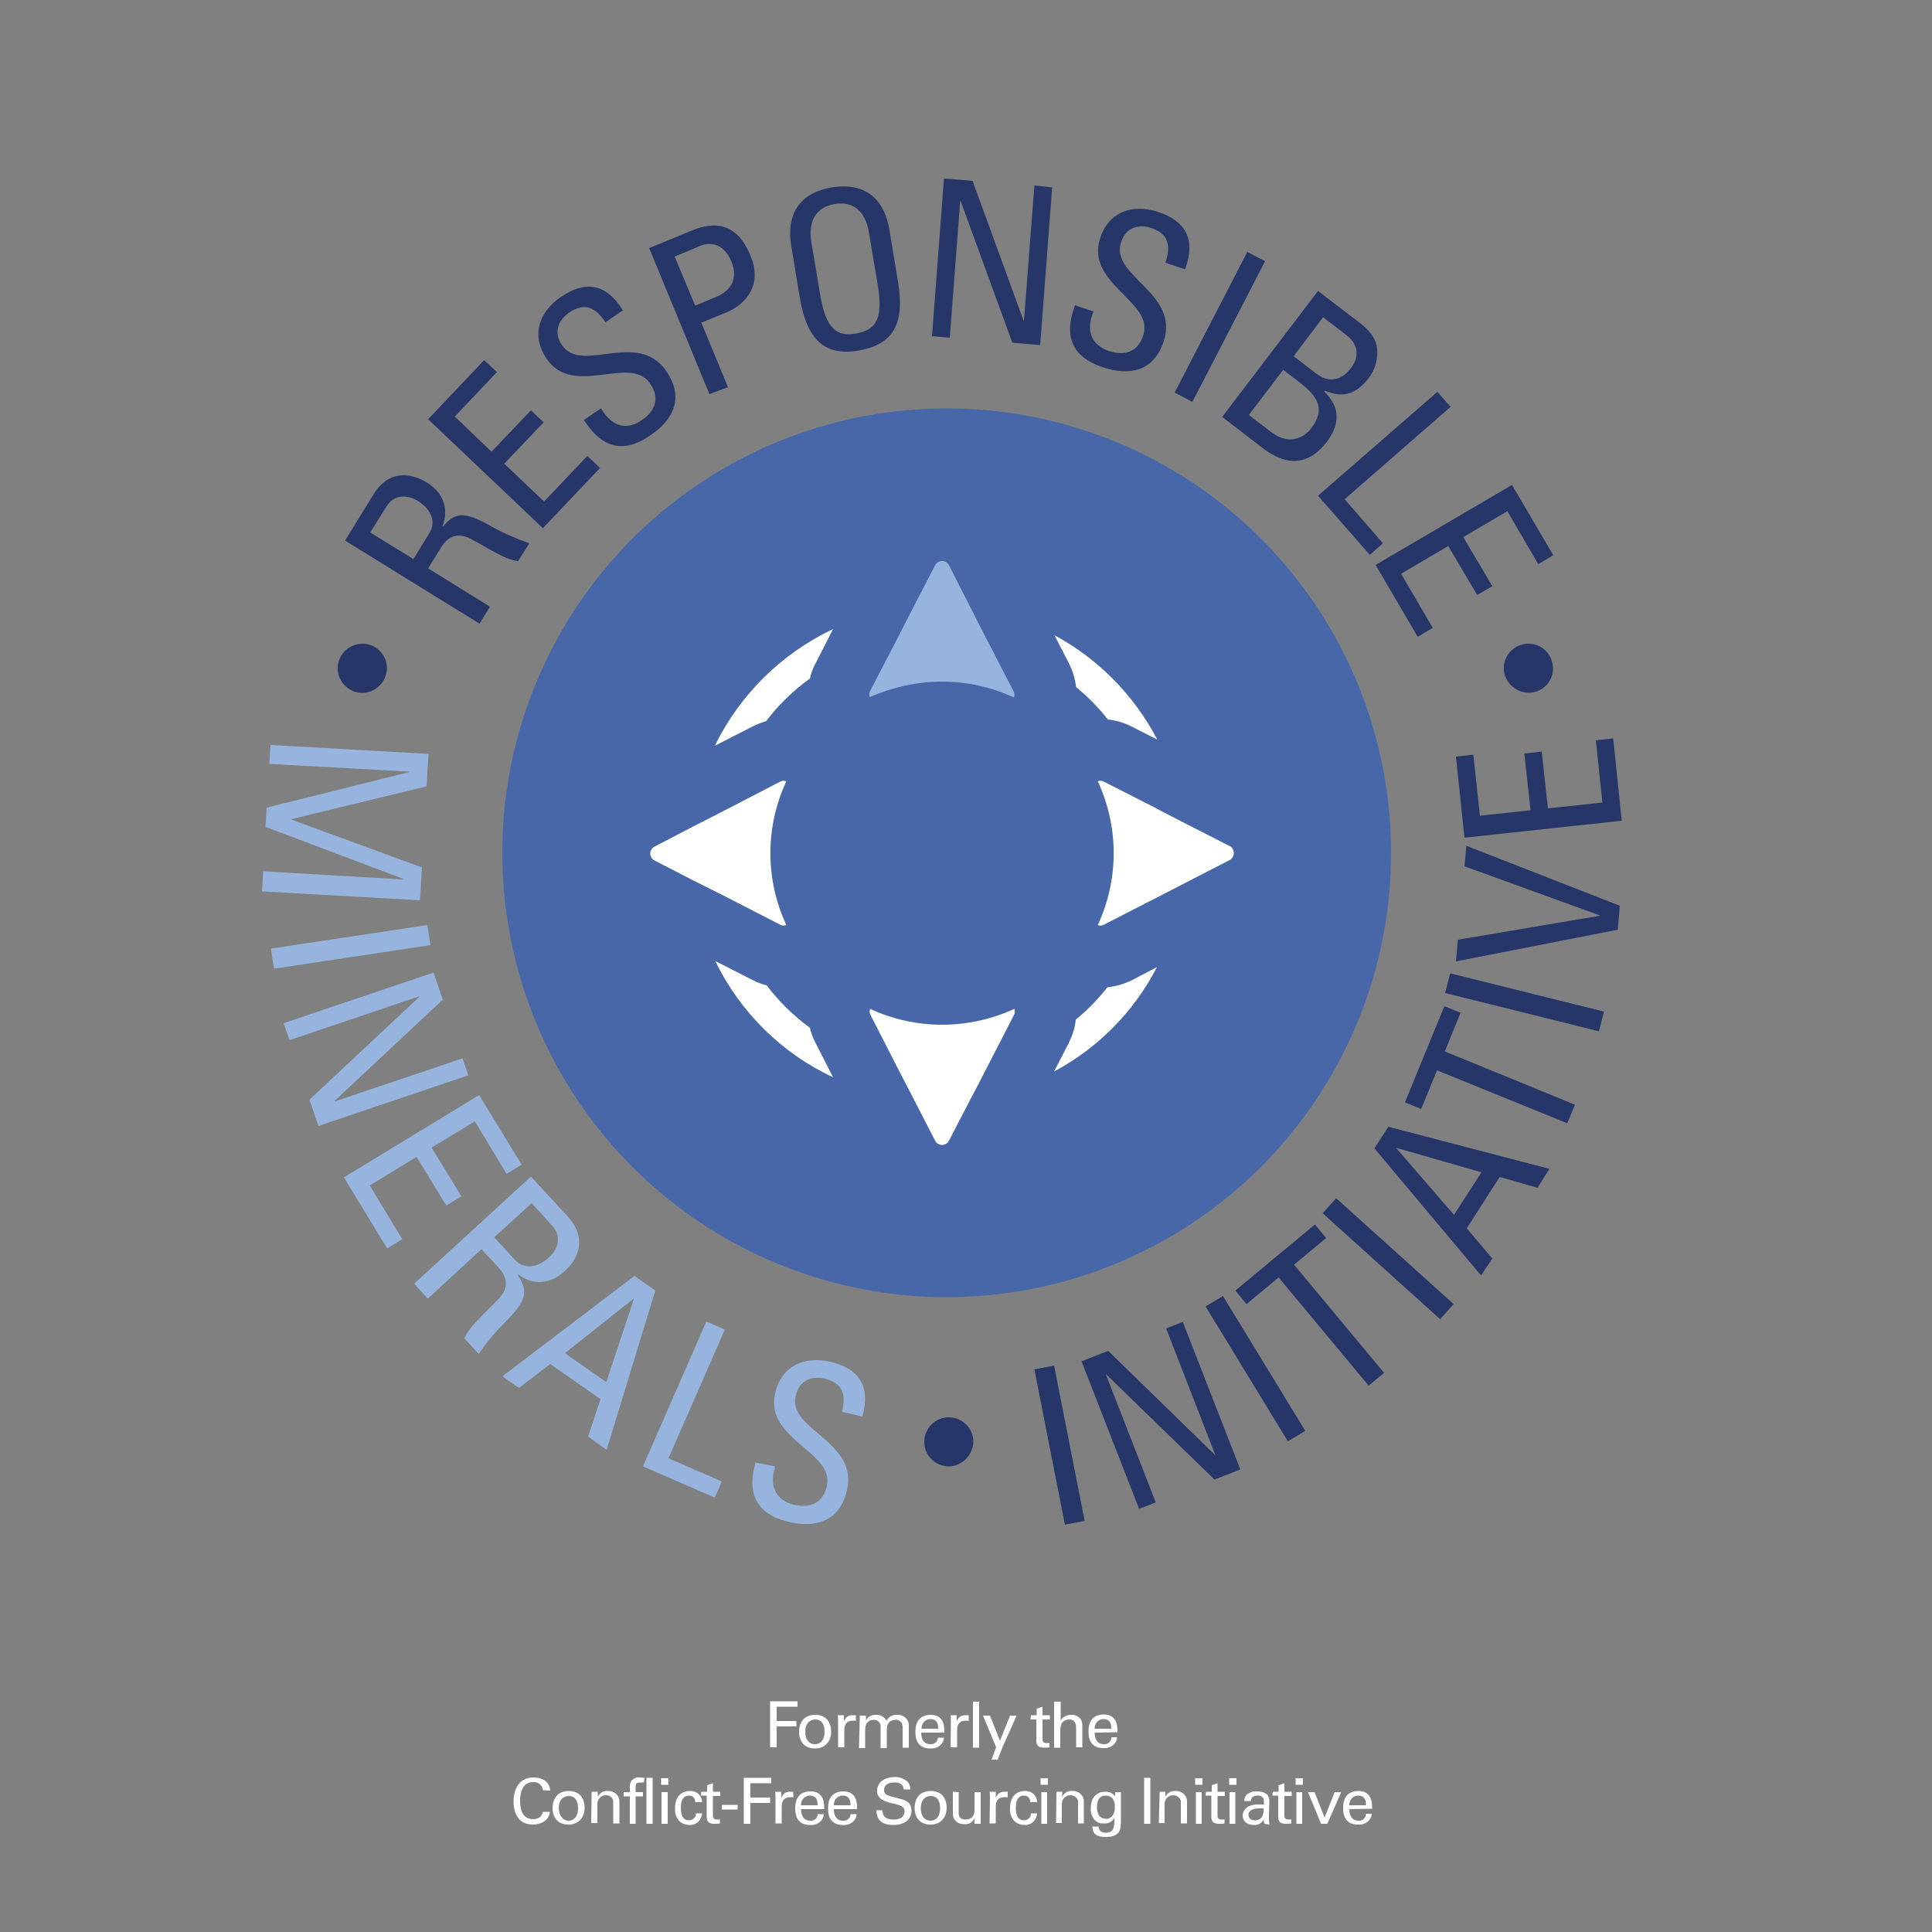 <?xml version="1.0" encoding="utf-8"?>
<!-- Generator: Adobe Illustrator 21.1.0, SVG Export Plug-In . SVG Version: 6.00 Build 0)  -->
<svg version="1.1" id="Layer_1" xmlns="http://www.w3.org/2000/svg" xmlns:xlink="http://www.w3.org/1999/xlink" x="0px" y="0px"
	 viewBox="0 0 500 500" style="enable-background:new 0 0 500 500;" xml:space="preserve">
<rect x="0" y="0" width="500" height="500" fill="#808080" stroke="none"/>
<style type="text/css">
	.st0{fill:none;}
	.st1{fill:#4867A9;}
	.st2{fill:#FFFFFF;}
	.st3{fill:#263669;}
	.st4{fill:#96B4DE;}
</style>
<title>responsible-minerals-initiative-logo</title>
<g id="Layer_2">
	<g id="Layer_1-2">
		<rect class="st0" width="500" height="500"/>
		<circle class="st1" cx="245" cy="220.7" r="115"/>
		<path class="st2" d="M278.5,177.8c3,2.5,5.8,5.3,8.2,8.4c2.2,0.2,4.4,0.9,6.3,1.9l6.5,3.3c-6-11.5-15.3-20.9-26.6-27l3.7,7.2
			C277.6,173.5,278.2,175.6,278.5,177.8"/>
		<path class="st2" d="M286.6,255.5c-2.4,3.1-5.2,5.9-8.2,8.4c-0.2,2.2-0.9,4.2-1.9,6.2l-3.7,7.2c11.4-6.1,20.7-15.5,26.6-27
			l-6.5,3.4C291,254.6,288.8,255.3,286.6,255.5"/>
		<path class="st2" d="M198.3,186.6c3.2-4.2,7-7.9,11.3-11c0.3-1.4,0.8-2.7,1.5-4l4.5-8.8c-13.3,6.3-24.1,16.9-30.6,30.2l9.6-4.9
			C195.8,187.5,197,187,198.3,186.6"/>
		<path class="st2" d="M209.6,266c-4.2-3.1-8-6.8-11.2-11c-1.3-0.3-2.5-0.8-3.7-1.4l-9.6-4.9c6.4,13.2,17.2,23.9,30.5,30.1l-4.5-8.8
			C210.4,268.7,209.9,267.3,209.6,266"/>
		<path class="st2" d="M318.3,219l-13.9-7.1l-7.1-3.7l0,0l-11.6-5.9c-0.5-0.3-1.1-0.3-1.6-0.1c5.5,11.8,5.5,25.4,0,37.2
			c0.5,0.2,1.1,0.2,1.6-0.1l11.5-5.9l4.1-2.1l16.9-8.7c1-0.5,1.4-1.7,0.9-2.7C319,219.5,318.7,219.2,318.3,219"/>
		<path class="st2" d="M186.9,231.6l15,7.7c0.5,0.3,1.1,0.3,1.6,0.1c-5.5-11.8-5.5-25.4,0-37.2c-0.5-0.2-1.1-0.2-1.6,0.1l-14.1,7.3
			l-8.8,4.5l-9.6,5c-1,0.5-1.4,1.7-0.9,2.7c0.2,0.4,0.5,0.7,0.9,0.9l9.7,5L186.9,231.6z"/>
		<path class="st2" d="M243.8,265.2c-6.4,0-12.8-1.4-18.6-4.1c-0.2,0.5-0.2,1.1,0.1,1.6l6.7,13.1l0,0l4.5,8.7l5.5,10.7
			c0.5,1,1.7,1.4,2.7,0.9c0.4-0.2,0.7-0.5,0.9-0.9l5.7-11l2-3.8l9.1-17.7c0.3-0.5,0.3-1.1,0.1-1.6
			C256.6,263.8,250.3,265.2,243.8,265.2"/>
		<path class="st3" d="M99.8,174.9c-1.1,3.3-4.7,5.2-8,4.1s-5.2-4.7-4.1-8c1.1-3.3,4.7-5.2,8-4.1c0,0,0,0,0.1,0
			C99.1,168,100.9,171.6,99.8,174.9z"/>
		<path class="st3" d="M389.5,174.9c-1.1-3.3,0.7-6.9,4.1-8c3.3-1.1,6.9,0.7,8,4.1s-0.7,6.9-4.1,8c0,0,0,0,0,0
			C394.2,180,390.7,178.2,389.5,174.9z"/>
		<path class="st3" d="M245.6,379.5c-3.5,0-6.4-2.8-6.4-6.3c0-3.5,2.8-6.4,6.3-6.4c3.5,0,6.4,2.8,6.4,6.3c0,0,0,0,0,0
			C251.8,376.6,249,379.4,245.6,379.5z"/>
		<path class="st4" d="M243.8,176.4c6.4,0,12.8,1.4,18.6,4.1c0.2-0.5,0.2-1.1-0.1-1.6l-8.4-16.3l-2.7-5.3l-5.6-11
			c-0.5-1-1.7-1.4-2.7-0.9c-0.4,0.2-0.7,0.5-0.9,0.9l-7.4,14.3l-2.6,5.1l-6.8,13.1c-0.3,0.5-0.3,1.1-0.1,1.6
			C231.1,177.8,237.4,176.4,243.8,176.4"/>
		<path class="st2" d="M199.3,440.3h7.1v1.4H201v3.7h5.1v1.4H201v5.4h-1.7L199.3,440.3z"/>
		<path class="st2" d="M211,443.8c3.3,0,4.1,2.6,4.1,4.3c0,2.4-1.4,4.4-4.2,4.4s-4.1-1.9-4.1-4.3C206.8,446.2,207.7,443.8,211,443.8
			z M210.9,451.4c1.2,0,2.5-0.8,2.5-3.3c0-2.1-1-3.1-2.4-3.1c-1,0-2.6,0.6-2.6,3.2C208.4,449.8,209.1,451.4,210.9,451.4L210.9,451.4
			z"/>
		<path class="st2" d="M216.9,445.6c0-0.6,0-1.1-0.1-1.7h1.6v1.6c0.3-0.9,1.1-1.6,2-1.6c0.4,0,0.7,0,1.1,0v1.5
			c-0.1,0-0.2-0.1-0.3-0.1c-0.1,0-0.3,0-0.4,0c-1.8,0-2.3,1.1-2.3,2.5v4.4h-1.6L216.9,445.6z"/>
		<path class="st2" d="M222.5,445.1V444h1.6v1.2c0.5-0.9,1.5-1.5,2.6-1.4c1.1-0.1,2.2,0.5,2.7,1.5c0.6-1,1.6-1.6,2.8-1.5
			c1.5-0.1,2.9,1,3,2.5c0,0.1,0,0.3,0,0.4v5.6h-1.6v-5.3c0-0.4-0.1-0.9-0.3-1.2c-0.4-0.5-1-0.8-1.6-0.7c-0.7,0-1.4,0.3-1.8,0.9
			c-0.3,0.5-0.4,1.2-0.4,1.8v4.6h-1.6v-5.5c0.1-0.9-0.6-1.7-1.5-1.8c-0.1,0-0.2,0-0.3,0c-0.7,0-1.4,0.3-1.8,0.9
			c-0.3,0.5-0.4,1.1-0.4,1.7v4.7h-1.6L222.5,445.1z"/>
		<path class="st2" d="M238.4,448.4c0,1.7,0.7,3,2.4,3c1,0.1,1.9-0.7,1.9-1.6c0,0,0,0,0-0.1h1.6c0,0.6-0.3,1.3-0.7,1.7
			c-0.7,0.8-1.8,1.2-2.9,1.1c-2.6,0-3.8-1.6-3.8-4.2c0-1.6,0.3-3,1.6-3.9c0.7-0.4,1.5-0.6,2.3-0.6c3.7,0,3.6,3.3,3.6,4.6
			L238.4,448.4z M242.8,447.3c0-0.8-0.1-2.4-2-2.4c-1.2,0-2.2,0.9-2.3,2.2c0,0.1,0,0.2,0,0.3H242.8z"/>
		<path class="st2" d="M246.1,445.6c0-0.6,0-1.1-0.1-1.7h1.6v1.6c0.3-0.9,1.1-1.6,2-1.6c0.4,0,0.7,0,1.1,0v1.5
			c-0.1,0-0.2-0.1-0.3-0.1c-0.1,0-0.3,0-0.4,0c-1.8,0-2.3,1.1-2.3,2.5v4.4H246L246.1,445.6z"/>
		<path class="st2" d="M251.8,440.4h1.6v11.9h-1.6V440.4z"/>
		<path class="st2" d="M259.4,452.3l-1.2,3.1h-1.6l1.2-3.2l-3.4-8.2h1.8l2.6,6.5l2.6-6.5h1.7L259.4,452.3z"/>
		<path class="st2" d="M266.8,443.9h1.5v-1.7l1.5-0.5v2.2h1.9v1.1h-1.9v5c0,0.4,0,1.1,1.1,1.1c0.2,0,0.5,0,0.7-0.1v1.2
			c-0.4,0.1-0.9,0.1-1.3,0.1c-1.4,0-2.1-0.4-2.1-1.8v-5.5h-1.5L266.8,443.9z"/>
		<path class="st2" d="M272.9,440.4h1.6v4.8c0.6-0.9,1.6-1.4,2.7-1.4c1-0.1,2,0.4,2.6,1.3c0.3,0.6,0.3,1.3,0.3,1.9v5.2h-1.6v-4.9
			c0-0.7,0-2.3-1.8-2.3c-0.8,0-1.6,0.4-2,1.1c-0.2,0.6-0.3,1.2-0.3,1.8v4.4h-1.6V440.4z"/>
		<path class="st2" d="M283.3,448.4c0,1.7,0.7,3,2.4,3c1,0.1,1.9-0.7,1.9-1.7c0,0,0,0,0-0.1h1.5c0,0.6-0.3,1.3-0.7,1.7
			c-0.7,0.8-1.8,1.2-2.9,1.1c-2.6,0-3.8-1.6-3.8-4.2c0-1.6,0.3-3,1.6-3.9c0.7-0.4,1.5-0.6,2.3-0.6c3.7,0,3.6,3.3,3.6,4.6
			L283.3,448.4z M287.6,447.3c0-0.8-0.1-2.4-2-2.4c-1.2,0-2.2,0.9-2.3,2.2c0,0.1,0,0.2,0,0.3H287.6z"/>
		<path class="st2" d="M140.5,463.3c-0.1-1.2-1.2-2.2-2.4-2.1c0,0-0.1,0-0.1,0c-2.9,0-3.4,2.9-3.4,4.9c0,2.2,0.6,4.7,3.4,4.7
			c0.7,0,1.4-0.2,1.9-0.7c0.3-0.3,0.5-0.8,0.6-1.2h1.8c-0.2,2.3-2.4,3.3-4.4,3.3c-4.2,0-5-3.7-5-6c0-2.5,1-6.2,5.2-6.2
			c1.7,0,4.1,0.7,4.3,3.4L140.5,463.3z"/>
		<path class="st2" d="M147.2,463.5c3.3,0,4.1,2.6,4.1,4.3c0,2.4-1.4,4.4-4.2,4.4s-4.1-1.9-4.1-4.3C143,465.9,144,463.5,147.2,463.5
			z M147.1,471.2c1.2,0,2.5-0.8,2.5-3.3c0-2.1-1-3.1-2.4-3.1c-1,0-2.6,0.6-2.6,3.2C144.7,469.6,145.4,471.1,147.1,471.2L147.1,471.2
			z"/>
		<path class="st2" d="M153.1,464.7v-1h1.6v1.3c0.5-1,1.5-1.6,2.6-1.5c1.5-0.1,2.9,1,3,2.5c0,0.1,0,0.2,0,0.3v5.6h-1.6v-5.3
			c0.1-0.5-0.1-1-0.4-1.4c-0.4-0.4-0.9-0.6-1.5-0.6c-1.2,0-2.2,1-2.2,2.2c0,0.1,0,0.2,0,0.2v4.8h-1.6L153.1,464.7z"/>
		<path class="st2" d="M166.6,461.3c-0.3,0-0.6,0-0.9,0c-1.2,0-1.2,0.6-1.2,1.2v1.3h1.9v1.1h-1.9v7.1h-1.5v-7.1h-1.6v-1.1h1.6v-0.9
			c-0.1-0.7,0-1.4,0.4-2c0.5-0.6,1.3-1,2.1-0.9c0.4,0,0.9,0.1,1.3,0.1L166.6,461.3z"/>
		<path class="st2" d="M167.3,460.1h1.6V472h-1.6V460.1z"/>
		<path class="st2" d="M171.1,460.2h1.9v1.7h-1.9V460.2z M171.2,463.8h1.6v8.2h-1.6V463.8z"/>
		<path class="st2" d="M179.9,466.4c0.1-0.9-0.6-1.7-1.5-1.7c0,0-0.1,0-0.1,0c-2.1,0-2.1,2.5-2.1,3.1c0,1.7,0.4,3.3,2.1,3.3
			c0.9,0,1.8-0.7,1.8-1.6c0-0.1,0-0.1,0-0.2h1.6c-0.1,1.7-1.5,3.1-3.2,3c0,0-0.1,0-0.1,0c-1,0-2-0.4-2.7-1.1c-0.7-0.9-1.1-2-1-3.2
			c0-3.5,2.1-4.5,3.8-4.5c1,0,1.9,0.3,2.5,1c0.4,0.5,0.7,1.2,0.7,1.9L179.9,466.4z"/>
		<path class="st2" d="M181.5,463.7h1.5V462l1.5-0.5v2.2h1.9v1.1h-1.9v5c0,0.4,0,1.1,1.1,1.1c0.2,0,0.5,0,0.7-0.1v1.1
			c-0.4,0.1-0.9,0.1-1.3,0.1c-1.4,0-2.1-0.4-2.1-1.8v-5.5h-1.5L181.5,463.7z"/>
		<path class="st2" d="M186.8,467.1h4.1v1.2h-4.1V467.1z"/>
		<path class="st2" d="M192.5,460.1h7.1v1.4h-5.4v3.7h5.1v1.4h-5.1v5.4h-1.7V460.1z"/>
		<path class="st2" d="M200.7,465.4c0-0.6,0-1.1-0.1-1.7h1.6v1.6c0.3-0.9,1.1-1.6,2-1.6c0.4,0,0.7,0,1.1,0v1.5
			c-0.1,0-0.2-0.1-0.3-0.1c-0.1,0-0.3,0-0.4,0c-1.8,0-2.3,1.1-2.3,2.5v4.3h-1.6L200.7,465.4z"/>
		<path class="st2" d="M207.3,468.2c0,1.7,0.7,3,2.4,3c1,0.1,1.9-0.7,1.9-1.6c0,0,0,0,0-0.1h1.6c0,0.6-0.3,1.3-0.7,1.7
			c-0.7,0.8-1.8,1.2-2.9,1.1c-2.6,0-3.8-1.6-3.8-4.2c0-1.6,0.3-3,1.6-3.9c0.7-0.4,1.5-0.6,2.3-0.6c3.7,0,3.6,3.3,3.6,4.6
			L207.3,468.2z M211.6,467.1c0-0.8-0.1-2.4-2-2.4c-1.2,0-2.2,0.9-2.3,2.2c0,0.1,0,0.2,0,0.3H211.6z"/>
		<path class="st2" d="M215.8,468.2c0,1.7,0.7,3,2.4,3c1,0.1,1.9-0.7,1.9-1.6c0,0,0,0,0-0.1h1.6c0,0.6-0.3,1.3-0.7,1.7
			c-0.7,0.8-1.8,1.2-2.9,1.1c-2.6,0-3.8-1.6-3.8-4.2c0-1.6,0.3-3,1.6-3.9c0.7-0.4,1.5-0.6,2.3-0.6c3.7,0,3.6,3.3,3.6,4.6
			L215.8,468.2z M220.1,467.1c0-0.8-0.1-2.4-2-2.4c-1.2,0-2.2,0.9-2.3,2.2c0,0.1,0,0.2,0,0.3H220.1z"/>
		<path class="st2" d="M228.4,468.5c0,0.8,0.1,2.4,2.9,2.4c2.5,0,2.8-1.5,2.8-2.1c0-1.3-1.1-1.6-2.7-2c-1.1-0.2-2.2-0.5-3.2-1.1
			c-0.8-0.5-1.3-1.4-1.2-2.3c0-2.4,2.3-3.5,4.5-3.5c1.2-0.1,2.4,0.4,3.4,1.2c0.5,0.6,0.7,1.3,0.7,2h-1.7c-0.1-1.5-1.3-1.8-2.5-1.8
			c-1.6,0-2.6,0.7-2.6,1.9s0.7,1.4,2.1,1.8c2.8,0.7,3.1,0.8,3.8,1.2c0.8,0.5,1.2,1.4,1.2,2.4c0,2.1-1.6,3.7-4.7,3.7
			c-0.9,0-2.8-0.1-3.7-1.4c-0.5-0.7-0.7-1.6-0.7-2.4L228.4,468.5z"/>
		<path class="st2" d="M240.9,463.5c3.3,0,4.1,2.6,4.1,4.3c0,2.4-1.4,4.4-4.2,4.4s-4.1-1.9-4.1-4.3
			C236.7,465.9,237.6,463.5,240.9,463.5z M240.8,471.2c1.2,0,2.5-0.8,2.5-3.3c0-2.1-1-3.1-2.4-3.1c-1,0-2.6,0.6-2.6,3.2
			C238.3,469.6,239,471.1,240.8,471.2L240.8,471.2z"/>
		<path class="st2" d="M248.1,463.8v5.3c0,0.8,0.2,1.8,1.8,1.8c0.8,0,1.5-0.3,1.9-0.9c0.3-0.5,0.4-1,0.4-1.5v-4.7h1.6v6.7
			c0,0.2,0,1.1,0,1.5h-1.6v-1.4c-0.5,1-1.5,1.6-2.6,1.5c-2,0-3-1.2-3-2.8v-5.6L248.1,463.8z"/>
		<path class="st2" d="M256.2,465.4c0-0.6,0-1.1-0.1-1.7h1.6v1.6c0.3-0.9,1.1-1.6,2-1.6c0.4,0,0.7,0,1.1,0v1.5
			c-0.1,0-0.2-0.1-0.3-0.1c-0.1,0-0.3,0-0.5,0c-1.8,0-2.3,1.1-2.3,2.5v4.3h-1.6L256.2,465.4z"/>
		<path class="st2" d="M266.6,466.4c0.1-0.9-0.6-1.7-1.5-1.7c0,0-0.1,0-0.1,0c-2.1,0-2.1,2.5-2.1,3.1c0,1.7,0.4,3.3,2.1,3.3
			c0.9,0,1.8-0.7,1.8-1.6c0-0.1,0-0.1,0-0.2h1.6c-0.1,1.7-1.5,3.1-3.2,3c0,0-0.1,0-0.1,0c-1,0-2-0.4-2.7-1.1c-0.7-0.9-1.1-2-1-3.2
			c0-3.5,2.1-4.5,3.8-4.5c1,0,1.9,0.3,2.5,1c0.4,0.5,0.7,1.2,0.7,1.9L266.6,466.4z"/>
		<path class="st2" d="M269.3,460.2h1.9v1.7h-1.9V460.2z M269.5,463.8h1.5v8.2h-1.5L269.5,463.8z"/>
		<path class="st2" d="M273.4,464.7v-1h1.5v1.3c0.5-1,1.5-1.6,2.6-1.5c1.5-0.1,2.9,1,3,2.5c0,0.1,0,0.2,0,0.3v5.6H279v-5.3
			c0.1-0.5-0.1-1-0.5-1.4c-0.4-0.4-0.9-0.6-1.5-0.6c-1.2,0-2.2,1-2.2,2.2c0,0.1,0,0.2,0,0.2v4.8h-1.5L273.4,464.7z"/>
		<path class="st2" d="M284.3,472.7c0.1,0.9,0.5,1.6,1.9,1.6c2.2,0,2.2-1.6,2.2-3.8c-0.6,1-1.6,1.5-2.7,1.4c-1,0.1-1.9-0.3-2.5-1
			c-0.7-0.9-1-2-0.9-3c0-2.8,1.6-4.2,3.7-4.2c1-0.1,2,0.4,2.6,1.2v-1.1h1.5v1.5v5.2c0,2-0.1,2.8-0.4,3.4c-0.7,1.3-2.3,1.5-3.5,1.5
			c-3.3,0-3.4-1.5-3.5-2.7L284.3,472.7z M287.9,469.9c0.5-0.7,0.7-1.5,0.6-2.4c0.1-0.7-0.2-1.5-0.6-2.1c-0.5-0.5-1.1-0.7-1.8-0.7
			c-2,0-2.2,2-2.2,3c0,1.3,0.4,3,2.3,3C286.8,470.8,287.4,470.5,287.9,469.9L287.9,469.9z"/>
		<path class="st2" d="M296.1,460.1h1.6V472h-1.6V460.1z"/>
		<path class="st2" d="M300.1,464.7v-1h1.5v1.3c0.5-1,1.5-1.6,2.6-1.5c1.5-0.1,2.9,1,3,2.5c0,0.1,0,0.2,0,0.3v5.6h-1.6v-5.3
			c0.1-0.5-0.1-1-0.5-1.4c-0.4-0.4-0.9-0.6-1.5-0.6c-1.2,0-2.2,1-2.2,2.2c0,0.1,0,0.2,0,0.2v4.8h-1.5L300.1,464.7z"/>
		<path class="st2" d="M309.3,460.2h1.9v1.7h-1.9V460.2z M309.5,463.8h1.5v8.2h-1.5L309.5,463.8z"/>
		<path class="st2" d="M312.1,463.7h1.5V462l1.5-0.5v2.2h1.9v1.1h-1.9v5c0,0.4,0,1.1,1.1,1.1c0.2,0,0.5,0,0.7-0.1v1.1
			c-0.4,0.1-0.9,0.1-1.3,0.1c-1.4,0-2.1-0.4-2.1-1.8v-5.5h-1.5L312.1,463.7z"/>
		<path class="st2" d="M318.1,460.2h1.9v1.7h-1.9V460.2z M318.2,463.8h1.5v8.2h-1.5V463.8z"/>
		<path class="st2" d="M327.2,472c-0.1-0.4-0.2-0.8-0.1-1.2c-0.5,1-1.5,1.6-2.6,1.5c-1.9,0-2.9-1.1-2.9-2.4c0-1,0.6-1.9,1.5-2.4
			c0.9-0.4,1.9-0.6,2.9-0.5c0.4,0,0.6,0,1.1,0c0-1,0-1.5-0.3-1.8c-0.4-0.4-0.9-0.6-1.4-0.5c-1.6,0-1.6,1.1-1.7,1.4H322
			c0-0.6,0.2-1.1,0.6-1.6c0.7-0.6,1.7-1,2.7-0.9c1.2,0,2.5,0.4,2.9,1.2c0.2,0.4,0.3,0.8,0.3,1.3l-0.1,4c0,0.7,0,1.4,0.1,2.1
			L327.2,472z M326.1,468c-0.6,0-3,0-3,1.7c0,0.5,0.3,1.4,1.7,1.4c0.7,0,1.4-0.3,1.8-0.9c0.4-0.7,0.5-1.5,0.4-2.2
			C326.7,468,326.4,468,326.1,468z"/>
		<path class="st2" d="M329.4,463.7h1.5V462l1.5-0.5v2.2h1.9v1.1h-1.9v5c0,0.4,0,1.1,1.1,1.1c0.2,0,0.5,0,0.7-0.1v1.1
			c-0.4,0.1-0.9,0.1-1.3,0.1c-1.4,0-2.1-0.4-2.1-1.8v-5.5h-1.5L329.4,463.7z"/>
		<path class="st2" d="M335.3,460.2h1.9v1.7h-1.9V460.2z M335.5,463.8h1.5v8.2h-1.5L335.5,463.8z"/>
		<path class="st2" d="M338.5,463.8h1.7l2.6,6.6l2.6-6.6h1.7l-3.6,8.2h-1.6L338.5,463.8z"/>
		<path class="st2" d="M349.2,468.2c0,1.7,0.7,3,2.4,3c1,0.1,1.9-0.7,1.9-1.7c0,0,0,0,0-0.1h1.5c0,0.6-0.3,1.3-0.7,1.7
			c-0.7,0.8-1.8,1.2-2.9,1.1c-2.6,0-3.8-1.6-3.8-4.2c0-1.6,0.3-3,1.6-3.9c0.7-0.4,1.5-0.6,2.3-0.6c3.7,0,3.6,3.3,3.6,4.6
			L349.2,468.2z M353.5,467.1c0-0.8-0.1-2.4-2-2.4c-1.2,0-2.2,0.9-2.3,2.2c0,0.1,0,0.2,0,0.3H353.5z"/>
		<path class="st4" d="M69.7,197.7l0.3-4.9l40.9,2.3l-0.5,8.4L75.4,212v0.1l33.8,12.4l-0.5,8.5l-40.9-2.3l0.3-5.2l36.4,2.1v-0.1
			L68.7,214l0.3-5l37-9.2v-0.1L69.7,197.7z"/>
		<path class="st4" d="M70.9,250.7l-0.8-5.2l40.5-6.1l0.8,5.2L70.9,250.7z"/>
		<path class="st4" d="M121.2,278.3l-38.8,13.1l-2.3-6.8l28.5-26.7v-0.1l-33.7,11.4l-1.5-4.4l38.8-13.1l2.4,7l-28.1,26.3v0.1
			l33.2-11.2L121.2,278.3z"/>
		<path class="st4" d="M89,304.7l35-21.3l11,18l-3.9,2.4l-8.2-13.6l-11.2,6.8l7.7,12.6l-3.9,2.4l-7.7-12.6l-12.1,7.4l8.4,13.9
			l-3.9,2.4L89,304.7z"/>
		<path class="st4" d="M124.6,323.3l-13.9,12.8l-3.5-3.9l30.2-27.7l9.6,10.4c4.9,5.4,2.9,10.7-0.9,14.1c-3.6,3.3-8.1,3.8-12,0.8
			L134,330c2.6,4,2.6,6.3-3.2,12.1c-2.6,2.6-4.9,5.3-6.9,8.3l-3.7-4c1.1-3,5.2-6.4,9-10.4c3.4-3.7,0.9-6.8-0.3-8.1L124.6,323.3z
			 M127.9,320.2l5.3,5.8c2.5,2.8,6.1,1.9,8.8-0.5c2.2-2,3.6-5.3,0.9-8.3l-5.3-5.8L127.9,320.2z"/>
		<path class="st4" d="M164.2,330.2l5.4,3.8l-12.6,41.2l-4.8-3.4l3.2-9.7l-13-9.1l-8.1,6.2l-4.3-3L164.2,330.2z M164.1,336
			L164.1,336l-17.9,14.2l10.7,7.5L164.1,336z"/>
		<path class="st4" d="M166.4,379.5l16.4-37.5l4.8,2.1L173,377.4l13.8,6l-1.8,4.2L166.4,379.5z"/>
		<path class="st4" d="M200.6,379.5l-0.3,1.2c-1.2,5.4,1.8,7.9,5.1,8.7c4,0.9,7.5-0.1,8.6-4.8c2-8.9-16.1-12-13.4-24
			c1.6-7.1,7.5-9.7,14.2-8.2c7.3,1.7,10.6,6.1,8.4,14.2l-5.3-1.2c1.1-4.4,0.3-7.5-4.5-8.6c-3-0.7-6.5,0.1-7.5,4.5
			c-2,8.8,16.2,11.6,13.3,24.3c-1.9,8.4-8.4,9.8-14.9,8.3c-11.8-2.6-9.8-11.6-8.8-15.4L200.6,379.5z"/>
		<path class="st3" d="M280.7,393.6l-5.1,1l-7.9-40.2l5.1-1L280.7,393.6z"/>
		<path class="st3" d="M306.1,342.1l14.9,38.2l-6.7,2.6l-28-27.2h-0.1l12.9,33.1l-4.3,1.7l-14.9-38.2l6.9-2.7l27.6,26.9h0.1
			l-12.7-32.7L306.1,342.1z"/>
		<path class="st3" d="M337.8,370.3l-4.5,2.7L312,338.1l4.5-2.7L337.8,370.3z"/>
		<path class="st3" d="M340.3,316.9l2.9,3.5l-8.3,6.9l23.3,28l-4,3.3l-23.3-28l-8.3,6.9l-2.9-3.5L340.3,316.9z"/>
		<path class="st3" d="M376.2,337.5l-3.5,3.9l-30.4-27.4l3.5-3.9L376.2,337.5z"/>
		<path class="st3" d="M355.7,297.2l3.6-5.6l41.7,10.9l-3.1,4.9l-9.8-2.8l-8.5,13.3l6.6,7.8l-2.9,4.4L355.7,297.2z M361.5,297.1
			l-0.1,0.1l14.9,17.2l7.1-11L361.5,297.1z"/>
		<path class="st3" d="M373.8,260.4l4.2,1.7l-4.1,10l33.7,13.8l-2,4.8L371.9,277l-4.1,10l-4.2-1.7L373.8,260.4z"/>
		<path class="st3" d="M415.1,261.8l-1.3,5.1l-39.8-9.9l1.3-5.1L415.1,261.8z"/>
		<path class="st3" d="M419.2,234.4l-0.5,6.2l-41.9,8.2l0.5-5.6l36.7-6.2v-0.1L379,224.2l0.5-5.3L419.2,234.4z"/>
		<path class="st3" d="M419.7,212.4l-40.7,4.4l-2.2-21l4.5-0.5l1.7,15.8l13.1-1.4l-1.6-14.7l4.5-0.5l1.6,14.7l14.1-1.5l-1.7-16.1
			l4.5-0.5L419.7,212.4z"/>
		<path class="st3" d="M110.8,147.1l16,9.9l-2.7,4.4l-34.8-21.5l7.4-12c3.8-6.2,9.5-5.7,13.8-3c4.1,2.5,5.8,6.7,4,11.3l0.1,0.1
			c3.1-3.6,5.3-4.2,12.5-0.1c3.2,1.8,6.5,3.2,9.9,4.4l-2.9,4.6c-3.2-0.2-7.6-3.3-12.4-5.8c-4.5-2.3-6.8,1-7.7,2.5L110.8,147.1z
			 M107,144.7l4.1-6.7c2-3.2,0.2-6.4-2.9-8.3c-2.5-1.6-6.1-2-8.2,1.4l-4.2,6.7L107,144.7z"/>
		<path class="st3" d="M140.5,136.7l-29.7-28.2l14.5-15.3l3.3,3.1l-10.9,11.5l9.5,9.1l10.2-10.7l3.3,3.1l-10.2,10.7l10.3,9.8
			l11.2-11.8l3.3,3.1L140.5,136.7z"/>
		<path class="st3" d="M155.5,105.7l0.7,1c3.2,4.6,7.1,4,9.8,2.1c3.4-2.3,5-5.6,2.2-9.6c-5.2-7.5-19.7,3.8-26.7-6.3
			c-4.1-6-2.1-12.1,3.6-16c6.2-4.3,11.7-3.7,16.1,3.4l-4.5,3.1c-2.5-3.7-5.3-5.3-9.4-2.5c-2.6,1.8-4.3,4.9-1.8,8.5
			c5.1,7.4,19.5-4.1,26.9,6.6c4.9,7.1,1.6,12.8-4,16.6c-9.9,7-15.1-0.7-17.3-3.9L155.5,105.7z"/>
		<path class="st3" d="M183.6,102L168,64.2l11.2-4.6c5.1-2.1,11.3-2.5,15,6.5c3.6,8.6-2.4,13.2-6.3,14.8l-6.4,2.6l6.9,16.7
			L183.6,102z M179.9,79.1l5.3-2.2c2-0.8,6.5-3.3,4.1-9.2c-2.4-5.8-6.9-4.6-8-4.1l-6.7,2.8L179.9,79.1z"/>
		<path class="st3" d="M207,77.1l-2.2-13.3c-1.4-8.1,1.9-13.9,10.5-15.3s13.6,3,14.9,11.1l2.2,13.3c1.9,11.2-1.5,16.3-10.1,17.8
			S208.9,88.3,207,77.1z M227.2,74l-2.3-13.7c-1.4-8.5-7.3-7.8-8.9-7.5s-7.4,1.5-6,10l2.3,13.7c1.5,8.8,4.4,10.7,9.3,9.8
			S228.6,82.8,227.2,74z"/>
		<path class="st3" d="M272.3,48.5l-3.1,40.8l-7.2-0.6l-13.4-36.7h-0.1l-2.7,35.4l-4.6-0.4l3.1-40.8l7.4,0.6l13.2,36.2h0.1l2.7-35
			L272.3,48.5z"/>
		<path class="st3" d="M283,80.6l-0.4,1.1c-1.7,5.3,1.1,8,4.3,9.1c3.9,1.3,7.5,0.6,9-4.1c2.8-8.6-15-13.3-11.2-25
			c2.2-6.9,8.3-9,14.9-6.9c7.1,2.3,10,7,7.1,14.9l-5.1-1.7c1.4-4.2,1-7.5-3.7-9c-3-1-6.5-0.4-7.8,3.8c-2.8,8.6,15.1,13,11.1,25.4
			c-2.6,8.2-9.2,9-15.6,6.9c-11.5-3.6-8.7-12.4-7.4-16.1L283,80.6z"/>
		<path class="st3" d="M308.6,104l-4.6-2.4l18.8-36.4l4.6,2.4L308.6,104z"/>
		<path class="st3" d="M316.3,107.9l24.8-32.6l10.6,8.1c4.5,3.4,4.9,6.1,4.7,8.9c-0.2,1.9-0.9,3.8-2,5.3c-3.1,4.1-6.5,5.7-11.5,3.5
			l-0.2,0.2c4.2,4.1,4.1,8.4,0.8,12.9c-6.4,8.4-13.1,4.5-16.8,1.7L316.3,107.9z M323.2,107.4l5.9,4.5c4.4,3.4,8.4,1.4,10.2-1
			c4-5.2,1.4-8.5-2.8-11.8l-4.4-3.4L323.2,107.4z M334.8,92.2l6,4.6c3.3,2.4,6.4,1.6,8.8-1.5c2.1-2.7,2.2-6.1-1.3-8.7l-5.9-4.5
			L334.8,92.2z"/>
		<path class="st3" d="M341.1,128.3l30.9-26.9l3.4,3.9L348,129.2l9.9,11.4l-3.4,3L341.1,128.3z"/>
		<path class="st3" d="M356,146.2l35.3-20.7l10.7,18.2l-3.9,2.3l-8-13.7l-11.4,6.7l7.5,12.7l-3.9,2.3l-7.5-12.7l-12.2,7.2l8.2,14
			l-3.9,2.3L356,146.2z"/>
	</g>
</g>
</svg>
